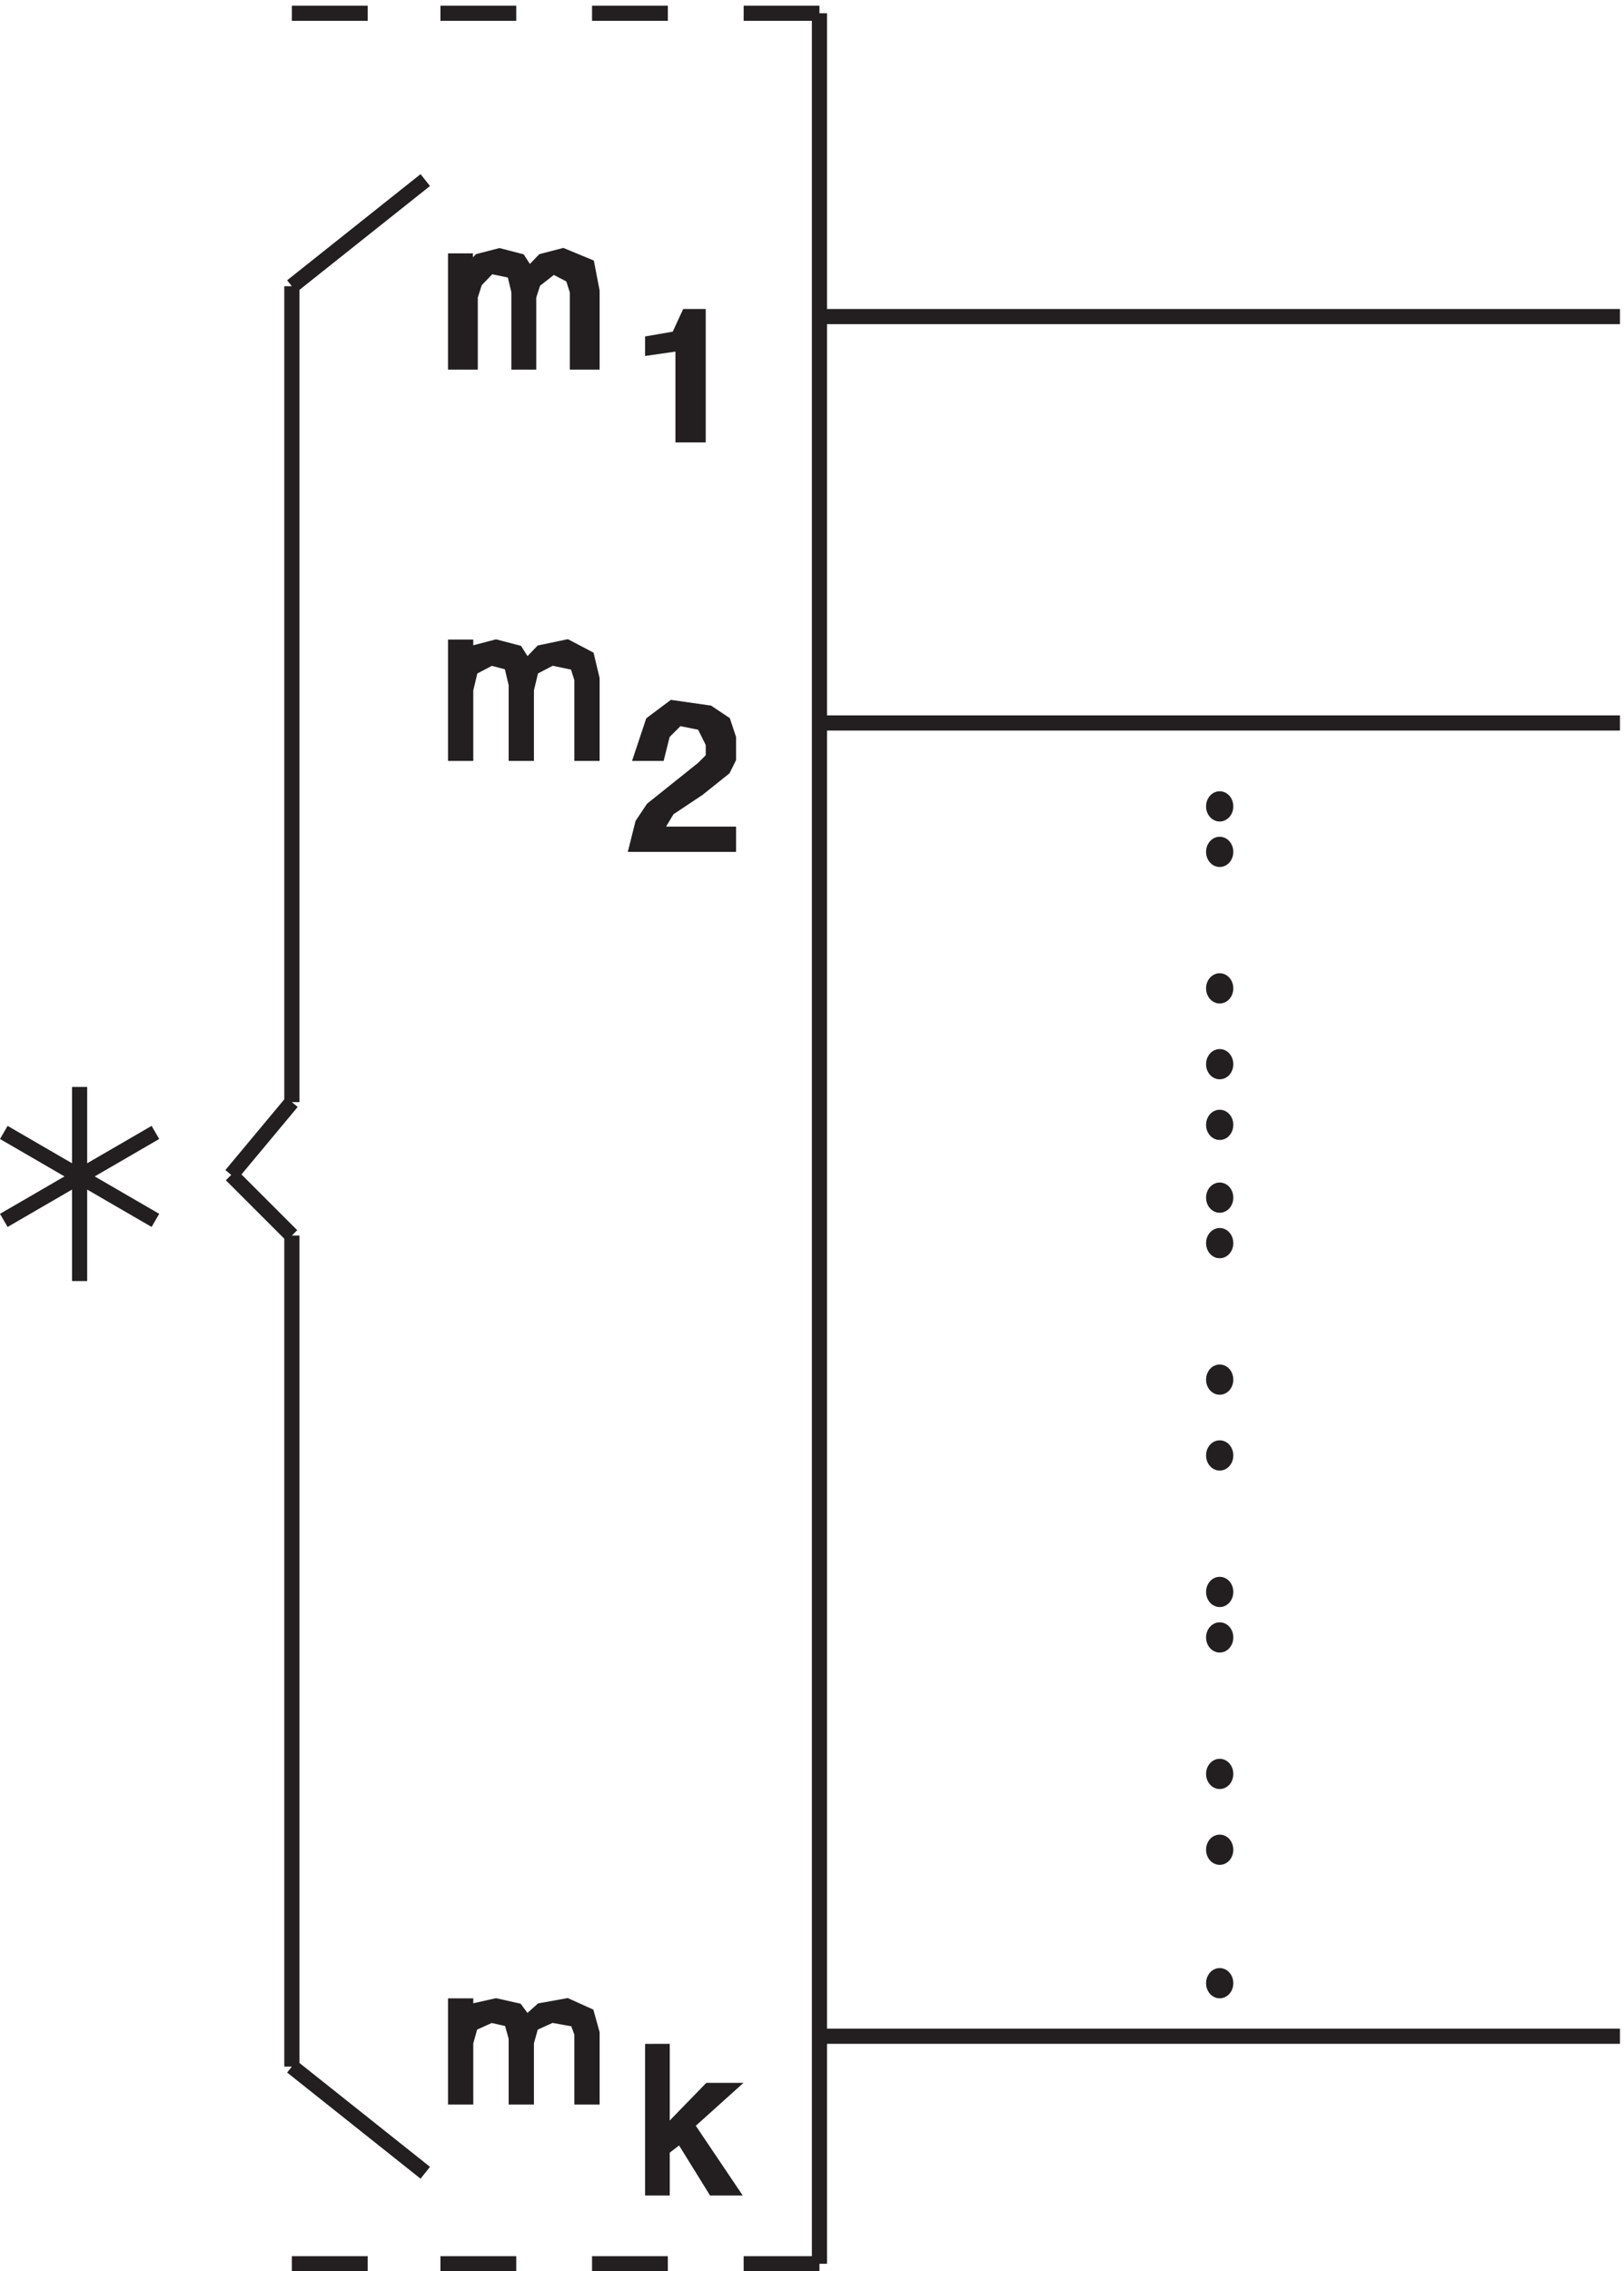 <svg xmlns="http://www.w3.org/2000/svg" xml:space="preserve" width="106.851" height="149.399"><path d="M40.832 585.664v-96m37.5 73.5-75-43.5m75 0-75 43.5m142.5 15-30-36m0 0 30-30m0 469.496 66 52.5m-66-932.996 66-52.5m-66 933v-403.5m0-66v-411m261 1015.496V3.66m0 963.004h396m-396-201h396m-396-649.5h396" style="fill:none;stroke:#231f20;stroke-width:7.5;stroke-linecap:butt;stroke-linejoin:miter;stroke-miterlimit:10;stroke-dasharray:none;stroke-opacity:1" transform="matrix(.133 0 0 -.133 -.193 149.388)"/><path d="M607.832 724.414c0-2.07-1.344-3.75-3-3.75s-3 1.68-3 3.75c0 2.07 1.344 3.75 3 3.75s3-1.68 3-3.75" style="fill:#231f20;fill-opacity:1;fill-rule:evenodd;stroke:none" transform="matrix(.133 0 0 -.133 -.193 149.388)"/><path d="M607.832 724.414c0-2.07-1.344-3.75-3-3.75s-3 1.68-3 3.75c0 2.07 1.344 3.75 3 3.75s3-1.68 3-3.75z" style="fill:none;stroke:#231f20;stroke-width:7.5;stroke-linecap:butt;stroke-linejoin:miter;stroke-miterlimit:10;stroke-dasharray:none;stroke-opacity:1" transform="matrix(.133 0 0 -.133 -.193 149.388)"/><path d="M607.832 701.914c0-2.07-1.344-3.75-3-3.75s-3 1.68-3 3.75c0 2.07 1.344 3.75 3 3.75s3-1.68 3-3.75" style="fill:#231f20;fill-opacity:1;fill-rule:evenodd;stroke:none" transform="matrix(.133 0 0 -.133 -.193 149.388)"/><path d="M607.832 701.914c0-2.07-1.344-3.75-3-3.75s-3 1.68-3 3.75c0 2.07 1.344 3.75 3 3.75s3-1.68 3-3.75z" style="fill:none;stroke:#231f20;stroke-width:7.5;stroke-linecap:butt;stroke-linejoin:miter;stroke-miterlimit:10;stroke-dasharray:none;stroke-opacity:1" transform="matrix(.133 0 0 -.133 -.193 149.388)"/><path d="M607.832 634.414c0-2.07-1.344-3.75-3-3.75s-3 1.68-3 3.75c0 2.07 1.344 3.75 3 3.75s3-1.68 3-3.75" style="fill:#231f20;fill-opacity:1;fill-rule:evenodd;stroke:none" transform="matrix(.133 0 0 -.133 -.193 149.388)"/><path d="M607.832 634.414c0-2.07-1.344-3.75-3-3.75s-3 1.68-3 3.75c0 2.07 1.344 3.75 3 3.75s3-1.68 3-3.75z" style="fill:none;stroke:#231f20;stroke-width:7.5;stroke-linecap:butt;stroke-linejoin:miter;stroke-miterlimit:10;stroke-dasharray:none;stroke-opacity:1" transform="matrix(.133 0 0 -.133 -.193 149.388)"/><path d="M607.832 596.914c0-2.07-1.344-3.75-3-3.75s-3 1.68-3 3.75c0 2.07 1.344 3.75 3 3.75s3-1.68 3-3.75" style="fill:#231f20;fill-opacity:1;fill-rule:evenodd;stroke:none" transform="matrix(.133 0 0 -.133 -.193 149.388)"/><path d="M607.832 596.914c0-2.07-1.344-3.75-3-3.75s-3 1.68-3 3.75c0 2.07 1.344 3.75 3 3.75s3-1.68 3-3.75z" style="fill:none;stroke:#231f20;stroke-width:7.5;stroke-linecap:butt;stroke-linejoin:miter;stroke-miterlimit:10;stroke-dasharray:none;stroke-opacity:1" transform="matrix(.133 0 0 -.133 -.193 149.388)"/><path d="M607.832 566.914c0-2.07-1.344-3.75-3-3.75s-3 1.68-3 3.75c0 2.07 1.344 3.75 3 3.75s3-1.68 3-3.75" style="fill:#231f20;fill-opacity:1;fill-rule:evenodd;stroke:none" transform="matrix(.133 0 0 -.133 -.193 149.388)"/><path d="M607.832 566.914c0-2.07-1.344-3.75-3-3.75s-3 1.68-3 3.75c0 2.07 1.344 3.75 3 3.75s3-1.68 3-3.75z" style="fill:none;stroke:#231f20;stroke-width:7.5;stroke-linecap:butt;stroke-linejoin:miter;stroke-miterlimit:10;stroke-dasharray:none;stroke-opacity:1" transform="matrix(.133 0 0 -.133 -.193 149.388)"/><path d="M607.832 530.914c0-2.07-1.344-3.75-3-3.75s-3 1.68-3 3.75c0 2.07 1.344 3.75 3 3.75s3-1.68 3-3.75" style="fill:#231f20;fill-opacity:1;fill-rule:evenodd;stroke:none" transform="matrix(.133 0 0 -.133 -.193 149.388)"/><path d="M607.832 530.914c0-2.07-1.344-3.75-3-3.75s-3 1.68-3 3.75c0 2.07 1.344 3.75 3 3.75s3-1.68 3-3.75z" style="fill:none;stroke:#231f20;stroke-width:7.5;stroke-linecap:butt;stroke-linejoin:miter;stroke-miterlimit:10;stroke-dasharray:none;stroke-opacity:1" transform="matrix(.133 0 0 -.133 -.193 149.388)"/><path d="M607.832 508.414c0-2.07-1.344-3.75-3-3.75s-3 1.68-3 3.75c0 2.07 1.344 3.75 3 3.75s3-1.68 3-3.75" style="fill:#231f20;fill-opacity:1;fill-rule:evenodd;stroke:none" transform="matrix(.133 0 0 -.133 -.193 149.388)"/><path d="M607.832 508.414c0-2.07-1.344-3.75-3-3.75s-3 1.68-3 3.75c0 2.07 1.344 3.75 3 3.75s3-1.68 3-3.75z" style="fill:none;stroke:#231f20;stroke-width:7.5;stroke-linecap:butt;stroke-linejoin:miter;stroke-miterlimit:10;stroke-dasharray:none;stroke-opacity:1" transform="matrix(.133 0 0 -.133 -.193 149.388)"/><path d="M607.832 440.914c0-2.07-1.344-3.75-3-3.75s-3 1.68-3 3.75c0 2.07 1.344 3.75 3 3.75s3-1.68 3-3.75" style="fill:#231f20;fill-opacity:1;fill-rule:evenodd;stroke:none" transform="matrix(.133 0 0 -.133 -.193 149.388)"/><path d="M607.832 440.914c0-2.07-1.344-3.75-3-3.75s-3 1.68-3 3.75c0 2.07 1.344 3.75 3 3.75s3-1.68 3-3.75z" style="fill:none;stroke:#231f20;stroke-width:7.5;stroke-linecap:butt;stroke-linejoin:miter;stroke-miterlimit:10;stroke-dasharray:none;stroke-opacity:1" transform="matrix(.133 0 0 -.133 -.193 149.388)"/><path d="M607.832 403.414c0-2.07-1.344-3.75-3-3.75s-3 1.68-3 3.75c0 2.07 1.344 3.75 3 3.75s3-1.68 3-3.75" style="fill:#231f20;fill-opacity:1;fill-rule:evenodd;stroke:none" transform="matrix(.133 0 0 -.133 -.193 149.388)"/><path d="M607.832 403.414c0-2.07-1.344-3.75-3-3.75s-3 1.68-3 3.75c0 2.07 1.344 3.75 3 3.75s3-1.68 3-3.75z" style="fill:none;stroke:#231f20;stroke-width:7.5;stroke-linecap:butt;stroke-linejoin:miter;stroke-miterlimit:10;stroke-dasharray:none;stroke-opacity:1" transform="matrix(.133 0 0 -.133 -.193 149.388)"/><path d="M607.832 335.914c0-2.07-1.344-3.75-3-3.75s-3 1.68-3 3.75c0 2.07 1.344 3.75 3 3.75s3-1.68 3-3.75" style="fill:#231f20;fill-opacity:1;fill-rule:evenodd;stroke:none" transform="matrix(.133 0 0 -.133 -.193 149.388)"/><path d="M607.832 335.914c0-2.07-1.344-3.75-3-3.75s-3 1.68-3 3.75c0 2.07 1.344 3.75 3 3.75s3-1.68 3-3.75z" style="fill:none;stroke:#231f20;stroke-width:7.5;stroke-linecap:butt;stroke-linejoin:miter;stroke-miterlimit:10;stroke-dasharray:none;stroke-opacity:1" transform="matrix(.133 0 0 -.133 -.193 149.388)"/><path d="M607.832 313.414c0-2.07-1.344-3.75-3-3.75s-3 1.68-3 3.75c0 2.07 1.344 3.75 3 3.75s3-1.68 3-3.75" style="fill:#231f20;fill-opacity:1;fill-rule:evenodd;stroke:none" transform="matrix(.133 0 0 -.133 -.193 149.388)"/><path d="M607.832 313.414c0-2.07-1.344-3.75-3-3.75s-3 1.68-3 3.75c0 2.07 1.344 3.75 3 3.75s3-1.68 3-3.75z" style="fill:none;stroke:#231f20;stroke-width:7.5;stroke-linecap:butt;stroke-linejoin:miter;stroke-miterlimit:10;stroke-dasharray:none;stroke-opacity:1" transform="matrix(.133 0 0 -.133 -.193 149.388)"/><path d="M607.832 245.914c0-2.07-1.344-3.75-3-3.75s-3 1.68-3 3.75c0 2.07 1.344 3.75 3 3.75s3-1.68 3-3.75" style="fill:#231f20;fill-opacity:1;fill-rule:evenodd;stroke:none" transform="matrix(.133 0 0 -.133 -.193 149.388)"/><path d="M607.832 245.914c0-2.07-1.344-3.75-3-3.75s-3 1.68-3 3.75c0 2.07 1.344 3.75 3 3.75s3-1.68 3-3.75z" style="fill:none;stroke:#231f20;stroke-width:7.5;stroke-linecap:butt;stroke-linejoin:miter;stroke-miterlimit:10;stroke-dasharray:none;stroke-opacity:1" transform="matrix(.133 0 0 -.133 -.193 149.388)"/><path d="M607.832 208.414c0-2.07-1.344-3.75-3-3.75s-3 1.68-3 3.75c0 2.07 1.344 3.75 3 3.75s3-1.68 3-3.75" style="fill:#231f20;fill-opacity:1;fill-rule:evenodd;stroke:none" transform="matrix(.133 0 0 -.133 -.193 149.388)"/><path d="M607.832 208.414c0-2.07-1.344-3.75-3-3.75s-3 1.68-3 3.75c0 2.07 1.344 3.75 3 3.75s3-1.68 3-3.75z" style="fill:none;stroke:#231f20;stroke-width:7.5;stroke-linecap:butt;stroke-linejoin:miter;stroke-miterlimit:10;stroke-dasharray:none;stroke-opacity:1" transform="matrix(.133 0 0 -.133 -.193 149.388)"/><path d="M607.832 142.414c0-2.07-1.344-3.75-3-3.75s-3 1.68-3 3.75c0 2.07 1.344 3.75 3 3.75s3-1.68 3-3.75" style="fill:#231f20;fill-opacity:1;fill-rule:evenodd;stroke:none" transform="matrix(.133 0 0 -.133 -.193 149.388)"/><path d="M607.832 142.414c0-2.07-1.344-3.75-3-3.75s-3 1.68-3 3.75c0 2.07 1.344 3.75 3 3.75s3-1.68 3-3.75zm-201-138.75h-37.5m-223.5 0h37.5m148.5 0h-37.5m-37.5 0h-37.5m187.5 1112.996h-37.5m-223.5 0h37.5m148.5 0h-37.5m-37.5 0h-37.5" style="fill:none;stroke:#231f20;stroke-width:7.5;stroke-linecap:butt;stroke-linejoin:miter;stroke-miterlimit:10;stroke-dasharray:none;stroke-opacity:1" transform="matrix(.133 0 0 -.133 -.193 149.388)"/><path d="M231.656 994.164v-7.5l7.231 7.5 9.644 2.5 9.641-2.5 4.82-7.5 7.235 7.5 9.64 2.5 12.055-5 2.41-12.5v-35h-7.23v35l-2.411 7.5-9.644 5-9.641-7.5-2.414-7.5v-32.5h-4.82v35l-2.41 10-12.055 2.5-7.23-7.5-2.411-7.5v-32.5h-7.234v50h4.824" style="fill:#231f20;fill-opacity:1;fill-rule:evenodd;stroke:none" transform="matrix(.133 0 0 -.133 -.193 149.388)"/><path d="M231.656 994.164v-7.5l7.231 7.5 9.644 2.5 9.641-2.5 4.82-7.5 7.235 7.5 9.64 2.5 12.055-5 2.41-12.5v-35h-7.23v35l-2.411 7.5-9.644 5-9.641-7.5-2.414-7.5v-32.5h-4.82v35l-2.41 10-12.055 2.5-7.23-7.5-2.411-7.5v-32.5h-7.234v50z" style="fill:none;stroke:#231f20;stroke-width:7.5;stroke-linecap:butt;stroke-linejoin:miter;stroke-miterlimit:10;stroke-dasharray:none;stroke-opacity:1" transform="matrix(.133 0 0 -.133 -.193 149.388)"/><path d="M324.332 951.496v2.168l12.5 2.164 5 10.836h5v-58.5h-7.5v45.5l-15-2.168" style="fill:#231f20;fill-opacity:1;fill-rule:evenodd;stroke:none" transform="matrix(.133 0 0 -.133 -.193 149.388)"/><path d="M324.332 951.496v2.168l12.5 2.164 5 10.836h5v-58.5h-7.5v45.5z" style="fill:none;stroke:#231f20;stroke-width:7.5;stroke-linecap:butt;stroke-linejoin:miter;stroke-miterlimit:10;stroke-dasharray:none;stroke-opacity:1" transform="matrix(.133 0 0 -.133 -.193 149.388)"/><path d="M231.832 803.164v-7.875l5 5.25 10 2.625 10-2.625 5-7.875 7.5 7.875 12.5 2.625 10-5.25 2.5-10.5v-36.75h-5v36.75l-2.5 7.875-12.5 2.625-10-5.25-2.5-10.5v-31.5h-5v34.125l-2.5 10.5-10 2.625-10-5.25-2.5-10.5v-31.5h-5v52.5h5" style="fill:#231f20;fill-opacity:1;fill-rule:evenodd;stroke:none" transform="matrix(.133 0 0 -.133 -.193 149.388)"/><path d="M231.832 803.164v-7.875l5 5.25 10 2.625 10-2.625 5-7.875 7.5 7.875 12.5 2.625 10-5.25 2.5-10.5v-36.75h-5v36.75l-2.5 7.875-12.5 2.625-10-5.25-2.5-10.5v-31.5h-5v34.125l-2.5 10.5-10 2.625-10-5.25-2.5-10.5v-31.5h-5v52.5z" style="fill:none;stroke:#231f20;stroke-width:7.5;stroke-linecap:butt;stroke-linejoin:miter;stroke-miterlimit:10;stroke-dasharray:none;stroke-opacity:1" transform="matrix(.133 0 0 -.133 -.193 149.388)"/><path d="m319.332 750.664 5 15 10 7.5 17.5-2.5 7.5-5 2.5-7.5v-10l-2.5-5-12.5-10-15-10-7.5-12.5h37.5v-5h-45l2.5 10 5 7.5 12.5 10 12.5 10 5 5v7.5l-5 10-12.5 2.5-7.5-7.5-2.5-10h-7.5" style="fill:#231f20;fill-opacity:1;fill-rule:evenodd;stroke:none" transform="matrix(.133 0 0 -.133 -.193 149.388)"/><path d="m319.332 750.664 5 15 10 7.5 17.5-2.5 7.5-5 2.5-7.5v-10l-2.5-5-12.5-10-15-10-7.5-12.5h37.5v-5h-45l2.5 10 5 7.5 12.5 10 12.5 10 5 5v7.5l-5 10-12.5 2.5-7.5-7.5-2.5-10z" style="fill:none;stroke:#231f20;stroke-width:7.5;stroke-linecap:butt;stroke-linejoin:miter;stroke-miterlimit:10;stroke-dasharray:none;stroke-opacity:1" transform="matrix(.133 0 0 -.133 -.193 149.388)"/><path d="M231.832 131.164v-6.75l5 4.5 10 2.25 10-2.25 5-6.75 7.5 6.75 12.5 2.25 10-4.5 2.5-9v-31.5h-5v31.5l-2.5 6.75-12.5 2.25-10-4.5-2.5-9v-27h-5v29.25l-2.5 9-10 2.25-10-4.5-2.5-9v-27h-5v45h5" style="fill:#231f20;fill-opacity:1;fill-rule:evenodd;stroke:none" transform="matrix(.133 0 0 -.133 -.193 149.388)"/><path d="M231.832 131.164v-6.75l5 4.5 10 2.25 10-2.25 5-6.75 7.5 6.75 12.5 2.25 10-4.5 2.5-9v-31.5h-5v31.5l-2.5 6.75-12.5 2.25-10-4.5-2.5-9v-27h-5v29.25l-2.5 9-10 2.25-10-4.5-2.5-9v-27h-5v45z" style="fill:none;stroke:#231f20;stroke-width:7.5;stroke-linecap:butt;stroke-linejoin:miter;stroke-miterlimit:10;stroke-dasharray:none;stroke-opacity:1" transform="matrix(.133 0 0 -.133 -.193 149.388)"/><path d="M329.02 108.664V65.269l23.437 24.11h7.031l-18.75-16.875 21.094-31.34h-7.031L338.395 67.68l-9.375-7.23V41.163h-4.688v67.5h4.688" style="fill:#231f20;fill-opacity:1;fill-rule:evenodd;stroke:none" transform="matrix(.133 0 0 -.133 -.193 149.388)"/><path d="M329.02 108.664V65.269l23.437 24.11h7.031l-18.75-16.875 21.094-31.34h-7.031L338.395 67.68l-9.375-7.23V41.163h-4.688v67.5z" style="fill:none;stroke:#231f20;stroke-width:7.5;stroke-linecap:butt;stroke-linejoin:miter;stroke-miterlimit:10;stroke-dasharray:none;stroke-opacity:1" transform="matrix(.133 0 0 -.133 -.193 149.388)"/></svg>
